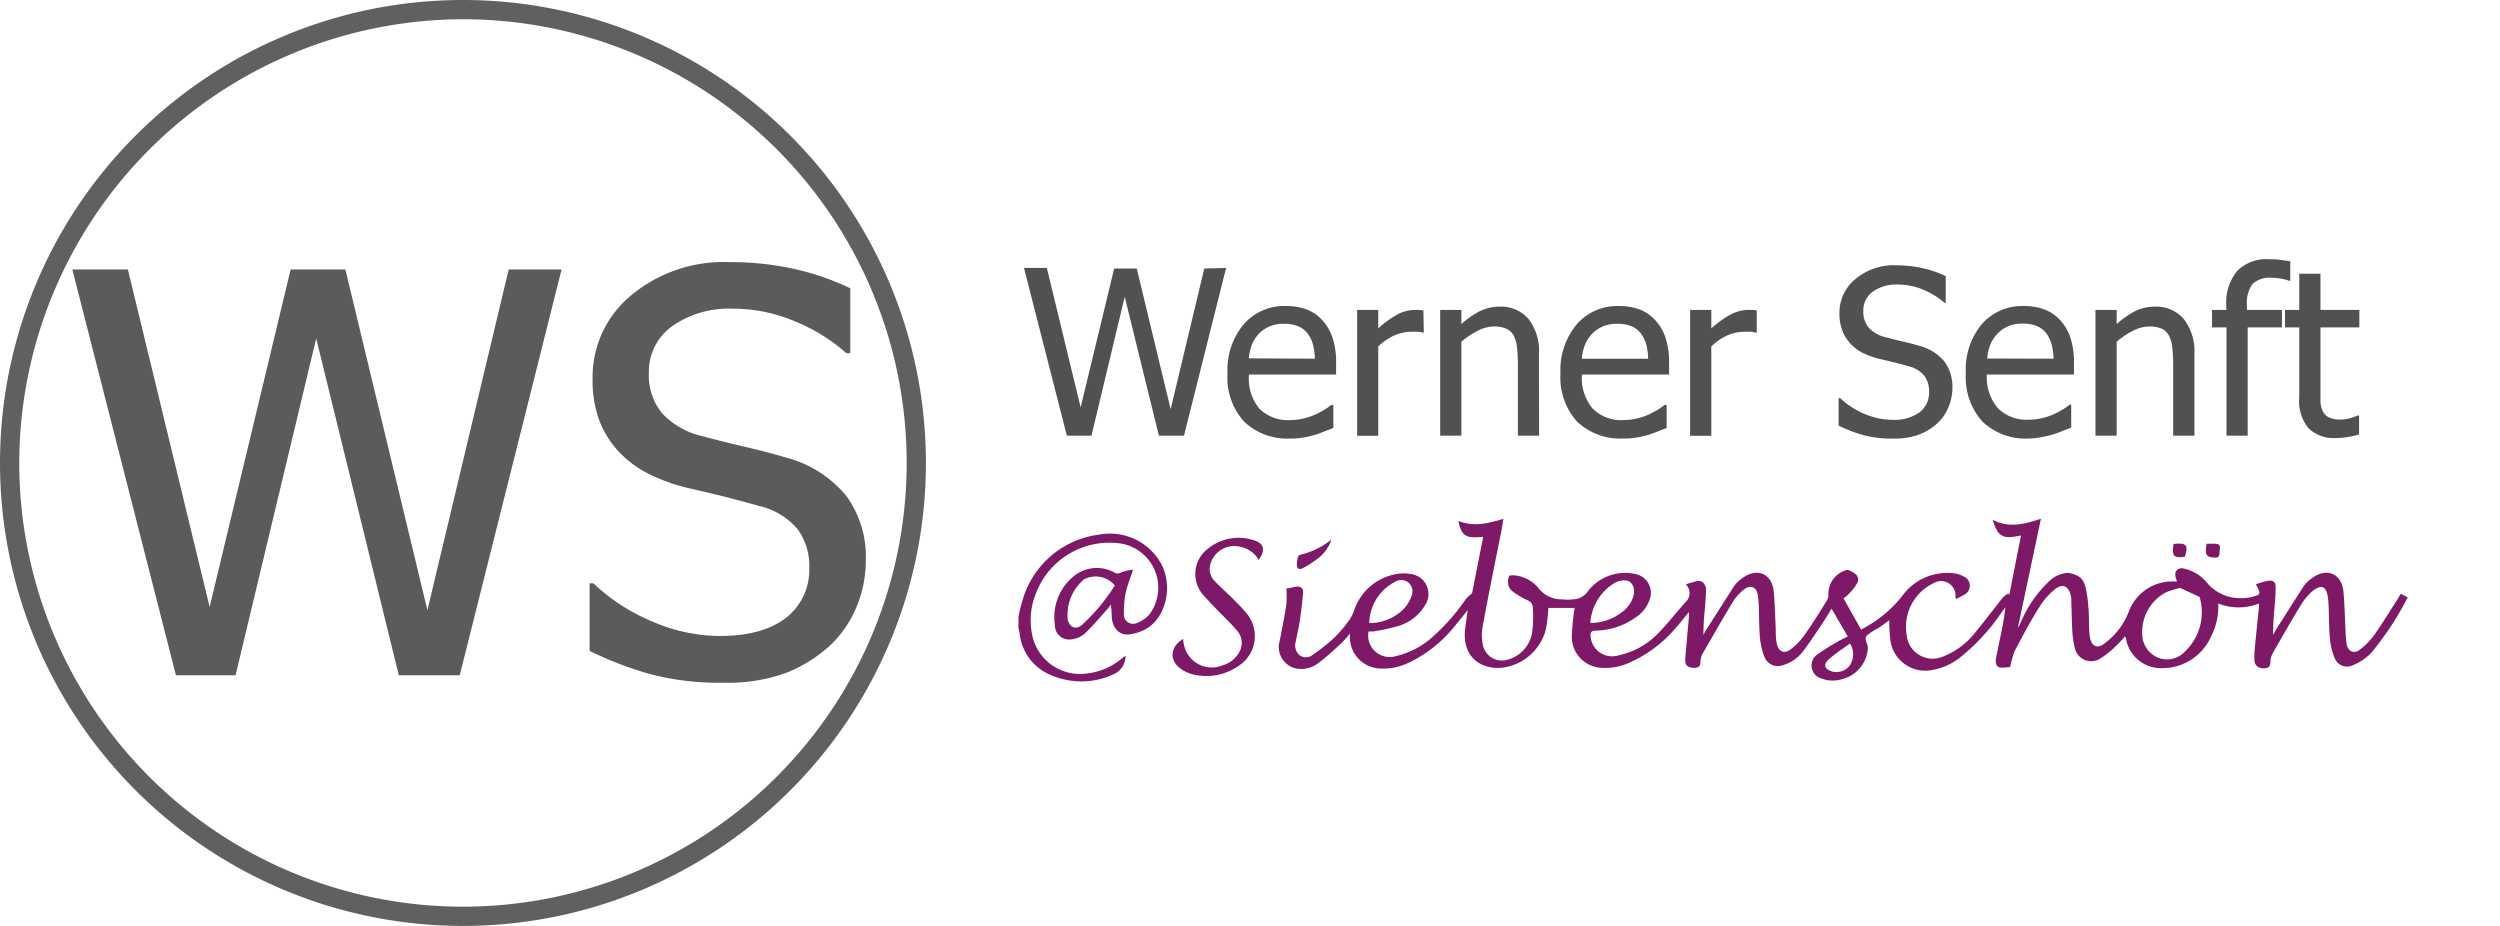 <svg xmlns="http://www.w3.org/2000/svg" viewBox="0 0 270 100"><title>werner-senft-logo</title><path d="M50,2.08A47.92,47.92,0,1,1,2.08,50,48,48,0,0,1,50,2.08M50,0a50,50,0,1,0,50,50A50,50,0,0,0,50,0Z" style="fill:#606060"/><path d="M60.65,29.1l-11,43.83H43.07L34.15,36.55,25.44,72.93H19L7.81,29.1h6l8.83,36.45L31.39,29.1H37.3l8.86,36.8,8.78-36.8Z" style="fill:#5b5b5b"/><path d="M78.07,73.73a28.85,28.85,0,0,1-8.11-1,38.6,38.6,0,0,1-6.28-2.43V63h.41a20.92,20.92,0,0,0,6.54,4.2,18.59,18.59,0,0,0,7,1.49c3.22,0,5.65-.68,7.3-2a6.53,6.53,0,0,0,2.47-5.31,6.72,6.72,0,0,0-1.29-4.27A7.7,7.7,0,0,0,82,54.65c-1.36-.39-2.59-.71-3.71-1s-2.52-.6-4.21-1A19.71,19.71,0,0,1,70,51.15a11.42,11.42,0,0,1-3.18-2.38,10.38,10.38,0,0,1-2.11-3.4A12.6,12.6,0,0,1,64,40.85a11.41,11.41,0,0,1,4.15-8.94,15.6,15.6,0,0,1,10.6-3.6,31.81,31.81,0,0,1,7,.73,28.45,28.45,0,0,1,6.08,2.09v7h-.44A19.12,19.12,0,0,0,86,34.77a17,17,0,0,0-6.86-1.43,10.6,10.6,0,0,0-6.56,1.9,6,6,0,0,0-2.5,5,6.41,6.41,0,0,0,1.47,4.44,8.57,8.57,0,0,0,4.27,2.42c1.23.33,2.74.71,4.53,1.13s3.27.81,4.45,1.16a12.55,12.55,0,0,1,6.62,4.19,11.18,11.18,0,0,1,2.09,6.88,13,13,0,0,1-1,5.07,11.9,11.9,0,0,1-2.93,4.24,15.39,15.39,0,0,1-4.78,2.94A18.59,18.59,0,0,1,78.07,73.73Z" style="fill:#5b5b5b"/><path d="M132.42,28.94l-4.55,18.11h-2.71l-3.69-15-3.59,15h-2.66l-4.63-18.11h2.47L116.71,44l3.62-15h2.44l3.66,15.2,3.63-15.2Z" style="fill:#515151"/><path d="M139.36,47.36a6.72,6.72,0,0,1-5-1.83,7.09,7.09,0,0,1-1.79-5.2,7.67,7.67,0,0,1,1.73-5.28,5.79,5.79,0,0,1,4.55-2,6.46,6.46,0,0,1,2.24.36,4.54,4.54,0,0,1,1.7,1.15,5.2,5.2,0,0,1,1.12,1.9,8.47,8.47,0,0,1,.39,2.75v1.24h-9.41A5.06,5.06,0,0,0,136,44.12a4.33,4.33,0,0,0,3.29,1.25,6.58,6.58,0,0,0,1.48-.17,7.45,7.45,0,0,0,1.31-.44,10.8,10.8,0,0,0,1-.54,7.67,7.67,0,0,0,.71-.49H144v2.49l-1,.39c-.4.16-.76.29-1.07.38s-.85.21-1.21.27A7.46,7.46,0,0,1,139.36,47.36ZM142,38.74a6,6,0,0,0-.22-1.59,3.15,3.15,0,0,0-.56-1.13,2.49,2.49,0,0,0-1-.78,4,4,0,0,0-1.55-.27,3.77,3.77,0,0,0-1.55.28A3.47,3.47,0,0,0,136,36a3.83,3.83,0,0,0-.78,1.19,5.08,5.08,0,0,0-.34,1.51Z" style="fill:#515151"/><path d="M153.77,35.92h-.13a2.34,2.34,0,0,0-.54-.09l-.68,0a4.66,4.66,0,0,0-1.84.4,6.16,6.16,0,0,0-1.73,1.19v9.65h-2.28V33.47h2.28v2A10.71,10.71,0,0,1,151,33.92a4.12,4.12,0,0,1,1.8-.45h.53l.4.06Z" style="fill:#515151"/><path d="M166.22,47.05h-2.29V39.31a15.79,15.79,0,0,0-.09-1.74,3.75,3.75,0,0,0-.35-1.3,1.74,1.74,0,0,0-.78-.76,3.14,3.14,0,0,0-1.36-.25,3.94,3.94,0,0,0-1.75.46,8.45,8.45,0,0,0-1.77,1.19V47.05h-2.29V33.47h2.29V35a9.53,9.53,0,0,1,2-1.4,4.83,4.83,0,0,1,2.11-.48,3.89,3.89,0,0,1,3.13,1.32,5.68,5.68,0,0,1,1.14,3.82Z" style="fill:#515151"/><path d="M175.32,47.36a6.75,6.75,0,0,1-5-1.83,7.14,7.14,0,0,1-1.79-5.2,7.68,7.68,0,0,1,1.74-5.28,5.77,5.77,0,0,1,4.54-2,6.42,6.42,0,0,1,2.24.36,4.46,4.46,0,0,1,1.7,1.15,5.2,5.2,0,0,1,1.12,1.9,8.47,8.47,0,0,1,.39,2.75v1.24h-9.41A5.1,5.1,0,0,0,172,44.12a4.36,4.36,0,0,0,3.3,1.25,6.56,6.56,0,0,0,1.47-.17,7.18,7.18,0,0,0,1.31-.44,11.09,11.09,0,0,0,1-.54,7.38,7.38,0,0,0,.7-.49H180v2.49l-1,.39c-.4.16-.76.29-1.07.38s-.85.21-1.21.27A7.46,7.46,0,0,1,175.32,47.36ZM178,38.74a6.49,6.49,0,0,0-.22-1.59,3.32,3.32,0,0,0-.56-1.13,2.59,2.59,0,0,0-1-.78,3.91,3.91,0,0,0-1.55-.27,3.8,3.8,0,0,0-1.55.28,3.68,3.68,0,0,0-1.16.79,3.83,3.83,0,0,0-.78,1.19,5.08,5.08,0,0,0-.34,1.51Z" style="fill:#515151"/><path d="M189.73,35.92h-.12a2.34,2.34,0,0,0-.54-.09l-.69,0a4.66,4.66,0,0,0-1.84.4,6.12,6.12,0,0,0-1.72,1.19v9.65h-2.29V33.47h2.29v2A10.43,10.43,0,0,1,187,33.92a4.12,4.12,0,0,1,1.8-.45h.53l.4.06Z" style="fill:#515151"/><path d="M204.51,47.37a12.05,12.05,0,0,1-3.35-.4,16,16,0,0,1-2.59-1V43h.17a8.72,8.72,0,0,0,2.7,1.73,7.63,7.63,0,0,0,2.9.61,4.67,4.67,0,0,0,3-.83,2.68,2.68,0,0,0,1-2.19,2.79,2.79,0,0,0-.54-1.77,3.11,3.11,0,0,0-1.7-1c-.56-.17-1.07-.3-1.53-.41s-1-.24-1.74-.42a8.5,8.5,0,0,1-1.68-.62,4.67,4.67,0,0,1-1.31-1,4.25,4.25,0,0,1-.87-1.4,5.13,5.13,0,0,1-.31-1.87,4.7,4.7,0,0,1,1.72-3.69,6.43,6.43,0,0,1,4.37-1.49,13.31,13.31,0,0,1,2.88.31,11.6,11.6,0,0,1,2.51.86v2.88H210a8.43,8.43,0,0,0-2.22-1.38,7,7,0,0,0-2.83-.59,4.32,4.32,0,0,0-2.71.79,2.46,2.46,0,0,0-1,2.06,2.65,2.65,0,0,0,.6,1.83,3.55,3.55,0,0,0,1.77,1c.51.14,1.13.3,1.87.47s1.35.33,1.84.48A5.16,5.16,0,0,1,210,39.05a4.57,4.57,0,0,1,.86,2.84,5.32,5.32,0,0,1-.43,2.09,4.82,4.82,0,0,1-1.21,1.75,6.19,6.19,0,0,1-2,1.22A7.82,7.82,0,0,1,204.51,47.37Z" style="fill:#515151"/><path d="M219.1,47.36a6.75,6.75,0,0,1-5-1.83,7.14,7.14,0,0,1-1.79-5.2A7.68,7.68,0,0,1,214,35.05a5.78,5.78,0,0,1,4.55-2,6.4,6.4,0,0,1,2.23.36,4.58,4.58,0,0,1,1.71,1.15,5.33,5.33,0,0,1,1.11,1.9,8.47,8.47,0,0,1,.39,2.75v1.24h-9.41a5.1,5.1,0,0,0,1.19,3.63,4.37,4.37,0,0,0,3.3,1.25,6.72,6.72,0,0,0,1.48-.17,7.33,7.33,0,0,0,1.3-.44,11.09,11.09,0,0,0,1-.54,7.38,7.38,0,0,0,.7-.49h.14v2.49l-1,.39a10.93,10.93,0,0,1-1.07.38c-.45.12-.85.21-1.21.27A7.46,7.46,0,0,1,219.1,47.36Zm2.68-8.62a6.49,6.49,0,0,0-.22-1.59A3.32,3.32,0,0,0,221,36a2.59,2.59,0,0,0-1-.78,3.91,3.91,0,0,0-1.55-.27,3.8,3.8,0,0,0-1.55.28,3.68,3.68,0,0,0-1.16.79,3.83,3.83,0,0,0-.78,1.19,5.08,5.08,0,0,0-.34,1.51Z" style="fill:#515151"/><path d="M237,47.05H234.7V39.31a15.79,15.79,0,0,0-.09-1.74,3.75,3.75,0,0,0-.35-1.3,1.77,1.77,0,0,0-.77-.76,3.22,3.22,0,0,0-1.37-.25,3.94,3.94,0,0,0-1.75.46,8.45,8.45,0,0,0-1.77,1.19V47.05h-2.29V33.47h2.29V35a9.33,9.33,0,0,1,2-1.4,4.75,4.75,0,0,1,2.1-.48,3.92,3.92,0,0,1,3.14,1.32A5.73,5.73,0,0,1,237,38.23Z" style="fill:#515151"/><path d="M247.35,30.32h-.13a4.89,4.89,0,0,0-.87-.22,5.65,5.65,0,0,0-1-.1,2.75,2.75,0,0,0-2.06.65,3.43,3.43,0,0,0-.62,2.35v.47h3.78v1.89h-3.7V47.05h-2.29V35.36H238.9V33.47h1.54V33a5.31,5.31,0,0,1,1.18-3.74A4.37,4.37,0,0,1,245,28c.42,0,.83,0,1.24.06s.77.1,1.11.16Z" style="fill:#515151"/><path d="M252.23,47.31a3.88,3.88,0,0,1-2.91-1.06,4.63,4.63,0,0,1-1-3.36V35.36h-1.54V33.47h1.54V29.56h2.29v3.91h4.2v1.89h-4.2v6.46q0,1,0,1.59a2.92,2.92,0,0,0,.28,1.05,1.33,1.33,0,0,0,.67.63,2.92,2.92,0,0,0,1.25.22,3.6,3.6,0,0,0,1.09-.17q.51-.16.75-.27h.13v2.05a9.75,9.75,0,0,1-1.3.29A7.92,7.92,0,0,1,252.23,47.31Z" style="fill:#515151"/><path d="M110,66.58a18.42,18.42,0,0,1,.66-2.45,9.89,9.89,0,0,1,8.11-6.4,6.3,6.3,0,0,1,6.76,3.4c1.1,2.35.37,5.46-1.64,6.73a4.94,4.94,0,0,1-1.9.65c-1.07.15-1.84-.65-1.92-1.86a11.18,11.18,0,0,0-.1-1.36,5.2,5.2,0,0,1-.35.47c-.82.91-1.61,1.86-2.51,2.7a2.64,2.64,0,0,1-1.4.59,1.53,1.53,0,0,1-1.78-1.56,5.68,5.68,0,0,1,2-5.23,3.94,3.94,0,0,1,4.41-.44.67.67,0,0,0,.74,0,4.35,4.35,0,0,1,1.29-.28c-.29.9-.62,1.68-.8,2.5a11.07,11.07,0,0,0-.19,2.23,1,1,0,0,0,1.44,1,3.36,3.36,0,0,0,1.34-.94,4.84,4.84,0,0,0-3-7.61,8.49,8.49,0,0,0-9.29,5.39,7.74,7.74,0,0,0-.34,4.71,5.27,5.27,0,0,0,5.88,3.91,7,7,0,0,0,3.69-1.57,5.54,5.54,0,0,1,.46-.34,2.16,2.16,0,0,1-1.29,2,8.22,8.22,0,0,1-6.59.16,5.47,5.47,0,0,1-3.57-4.69,3.74,3.74,0,0,0-.12-.45Zm10.4-3.35a2.68,2.68,0,0,0-3.35-.64,5,5,0,0,0-1.73,4.35c.22.84.88,1.11,1.53.55A20.67,20.67,0,0,0,120.4,63.23Z" style="fill:#7e1967"/><path d="M199.1,64.62,201,68c.29-.16.56-.31.82-.47a13,13,0,0,0,3.63-3.18,6,6,0,0,1,5.32-2.46,3.13,3.13,0,0,1,1.33.38,1.08,1.08,0,0,1,.07,1.94,8.82,8.82,0,0,1-.92.47c0-.08-.07-.11-.07-.13A1.56,1.56,0,0,0,208.8,63a5,5,0,0,0-1.7,1.31,5.2,5.2,0,0,0-1.19,4.2A2.83,2.83,0,0,0,210,70.84a8.14,8.14,0,0,0,3.3-2.5c1-1.22,2-2.54,3-3.8a2.59,2.59,0,0,1,.59-.44l.12.13c.41-2.11.83-4.22,1.26-6.39-.87.12-1.77.44-2.43-.31a3.82,3.82,0,0,1-.61-1.39c1.74.93,3.41.46,5.19-.11-.83,3.94-1.65,7.8-2.47,11.67,0,0,.07,0,.06,0,.11-.23.23-.46.33-.7a12.89,12.89,0,0,1,2.87-4.13,3.15,3.15,0,0,1,2.19-1c1.47.3,1.57.83,1.83,1.48a16.29,16.29,0,0,1,.33,2.4c.09,1,0,2,.14,3s.8,1.43,1.65.69a7.65,7.65,0,0,0,2.55-3.36A5,5,0,0,1,235,62.81l.09,0s0-.07,0-.1c-.17-.42-.28-.93.09-1.2s.73-.08,1.07,0a4.53,4.53,0,0,1,2.23,1.57A4.68,4.68,0,0,0,242,64.6a4.46,4.46,0,0,0,1.48-.21c.61-.17.63-.28.38-.85l-.22-.44a9.86,9.86,0,0,1,1.22-.36c.72-.14.93.18.91.77,0,.83-.09,1.66-.15,2.49a24.25,24.25,0,0,0-.12,2.58c.1-.19.19-.39.3-.57,1-1.57,2-3.15,3-4.71a3.63,3.63,0,0,1,.94-.89c1.56-1.14,3.16-.45,3.35,1.46.13,1.34.14,2.68.22,4a15.26,15.26,0,0,0,.12,1.66c.12.8.78,1.13,1.41.65a7.4,7.4,0,0,0,1.57-1.59c.86-1.22,1.64-2.5,2.45-3.76.14-.22.27-.44.43-.71l.74.4a32.23,32.23,0,0,1-4,6.06,5.93,5.93,0,0,1-2,1.3,1.43,1.43,0,0,1-1.88-.79,7.2,7.2,0,0,1-.52-2.15c-.11-1.16-.09-2.33-.14-3.5a10,10,0,0,0-.1-1.09c-.23-1.14-.75-1.14-1.52-.61a6,6,0,0,0-1.25,1.4c-1.06,1.73-2.08,3.5-3.08,5.26a2.18,2.18,0,0,0-.34,1.08c0,.56-.25.69-.71.7s-.91-.21-1-.72a7.37,7.37,0,0,1,0-1.15c.15-1.59.32-3.19.48-4.78,0-.08,0-.17,0-.35a6,6,0,0,1-4.4,0,7,7,0,0,1-.75,3.5,5.74,5.74,0,0,1-5.28,3.48,3.84,3.84,0,0,1-3.9-3c0-.13-.08-.25-.14-.44a10.81,10.81,0,0,1-.93,1,10.06,10.06,0,0,1-1.78,1.43,1.82,1.82,0,0,1-2.74-1.29,9.67,9.67,0,0,1-.24-1.7c-.06-1.06-.07-2.13-.11-3.19,0-.11,0-.23,0-.35-.19-1.32-.91-1.71-1.84-.92a7.7,7.7,0,0,0-1.57,1.8c-1,1.57-1.85,3.19-2.71,4.82a10,10,0,0,0-.48,1.71,4.94,4.94,0,0,1-1,.07c-.44,0-.64-.44-.53-1,.17-.89.36-1.77.54-2.66a25.67,25.67,0,0,0,.47-2.85l-.41.55a22,22,0,0,1-4.52,4.9,6.72,6.72,0,0,1-3.13,1.35,3.81,3.81,0,0,1-4.37-3.29,20.53,20.53,0,0,1-.11-2.11c-.36.26-.73.54-1.12.8a7.47,7.47,0,0,0-1.27.82c-.41.42.1.91.08,1.4a3.69,3.69,0,0,1-2.92,3.37,3.27,3.27,0,0,1-2.05-.09,1.46,1.46,0,0,1-.37-2.69,25.38,25.38,0,0,1,2.17-1.35c.29-.18.61-.32,1-.51l-1.75-3c-.28.45-.52.88-.8,1.3-.74,1.09-1.45,2.21-2.25,3.26a4.24,4.24,0,0,1-2.24,1.55,1.54,1.54,0,0,1-1.93-.84,7.25,7.25,0,0,1-.51-2.1c-.11-1.15-.08-2.3-.13-3.45a9.4,9.4,0,0,0-.11-1.19c-.11-.85-.78-1.16-1.46-.62a4.85,4.85,0,0,0-1.14,1.21c-1.14,1.87-2.23,3.77-3.32,5.67a1.89,1.89,0,0,0-.27.94c0,.5-.21.63-.63.66-.57,0-.93-.16-1-.6a2.18,2.18,0,0,1,0-.57c.12-1.44.26-2.88.38-4.32a4.2,4.2,0,0,0,0-.53c-.48.57-.88,1.09-1.31,1.58a14.05,14.05,0,0,1-5.12,3.88,6.23,6.23,0,0,1-3.21.54,3.35,3.35,0,0,1-3-3.53,27.28,27.28,0,0,1,.3-2.92h-2.84a17.31,17.31,0,0,1-.27,2.34,5.58,5.58,0,0,1-4.71,4.11c-2.26.23-4.39-1.14-4-4.22.08-.61.17-1.23.28-2-.54.66-1,1.24-1.45,1.78A14.14,14.14,0,0,1,152,71.64a6.25,6.25,0,0,1-3.21.54,3.38,3.38,0,0,1-3-3.37c0-.09,0-.17,0-.39a9.77,9.77,0,0,1-.87,1c-.85.77-1.68,1.56-2.6,2.24a3.06,3.06,0,0,1-2.34.54,2.37,2.37,0,0,1-1.77-3c.25-1.31.52-2.62.72-3.94a12.1,12.1,0,0,0,0-1.71c.29,0,.69-.14,1.1-.19s.76.16.71.64c-.09,1-.21,2-.35,3-.12.77-.31,1.53-.45,2.3a1.41,1.41,0,0,0,.39,1.44,1.16,1.16,0,0,0,1.42,0,20.67,20.67,0,0,0,2.43-1.94,14.9,14.9,0,0,0,1.57-1.88,3.87,3.87,0,0,0,.47-.93,5.88,5.88,0,0,1,4.62-4,4.5,4.5,0,0,1,1.51,0,2.17,2.17,0,0,1,1.58,3.33,5,5,0,0,1-3,2.31,20.61,20.61,0,0,1-2.64.57c-.16,0-.33,0-.49,0a2.33,2.33,0,0,0,3,2.65,9,9,0,0,0,4.12-2.25,21.2,21.2,0,0,0,3.35-3.85,4.4,4.4,0,0,1,.62-.6A.28.28,0,0,0,159,64c.39-2,.77-3.92,1.16-5.88a.79.79,0,0,0,0-.13c-.77,0-1.64.24-2.22-.49a3.25,3.25,0,0,1-.42-1.24c1.66.68,3.2.25,4.85-.22-.09.52-.16,1-.25,1.45-.68,3.4-1.38,6.8-2,10.22a5.11,5.11,0,0,0,.06,2.06,2.09,2.09,0,0,0,2.66,1.47,3.64,3.64,0,0,0,2.64-3,12.79,12.79,0,0,0,.06-2.63c0-.42-.25-.65-.65-.82a8.41,8.41,0,0,1-1.47-.88,1.31,1.31,0,0,1-.52-.69,1.85,1.85,0,0,1,.08-1c0-.1.5-.11.75-.06a3.83,3.83,0,0,1,2.48,1.42,3.15,3.15,0,0,0,2.45,1.15,5.8,5.8,0,0,0,1.25,0,2,2,0,0,0,1.48-.74,5.08,5.08,0,0,1,5.22-2,2.07,2.07,0,0,1,1.55,2.77,3.67,3.67,0,0,1-1.44,1.87,7.69,7.69,0,0,1-4.38,1.48c-.51,0-.62.22-.55.67a2.33,2.33,0,0,0,3,2A8.37,8.37,0,0,0,179,68.48c1.09-1.09,2-2.31,3.07-3.48a1.31,1.31,0,0,0,0-1.89,11.21,11.21,0,0,1,1.29-.37c.49,0,.7.18.89.78,0,.81-.08,1.62-.14,2.43a25,25,0,0,0-.14,2.63,6.28,6.28,0,0,1,.31-.57c1-1.57,2-3.15,3-4.71a3.63,3.63,0,0,1,.94-.89c1.55-1.14,3.16-.45,3.34,1.46.13,1.34.15,2.68.22,4,0,.55,0,1.11.12,1.66.13.8.78,1.12,1.42.65a6.82,6.82,0,0,0,1.53-1.55c.88-1.23,1.67-2.52,2.47-3.8a1.2,1.2,0,0,0,.15-.65,2.65,2.65,0,0,1,1.9-2.6c.24-.11.72.19,1,.4a.77.77,0,0,1,.21,1,5.31,5.31,0,0,1-.85,1.1A3.81,3.81,0,0,1,199.1,64.62Zm36.36-1.12a12,12,0,0,0-1.47.44,4.82,4.82,0,0,0-2.63,4.41A2.78,2.78,0,0,0,233,71a2.64,2.64,0,0,0,3-.66,5.85,5.85,0,0,0,1.63-5.6c0-.11-.07-.27-.16-.31C236.81,64.12,236.11,63.8,235.46,63.5Zm-87.58,3.78a.57.57,0,0,0,.14,0,1.13,1.13,0,0,0,.26,0,5.24,5.24,0,0,0,3.27-1.46,4,4,0,0,0,.87-1.39,1.29,1.29,0,0,0-.29-1.5,1.28,1.28,0,0,0-1.47-.09A5.14,5.14,0,0,0,147.88,67.28Zm23.87,0a5.52,5.52,0,0,0,3.34-1.11,3.33,3.33,0,0,0,1.3-1.72c.26-.87-.07-1.67-.78-1.76a2.09,2.09,0,0,0-1.15.22A5.47,5.47,0,0,0,171.75,67.33Zm28.07,2.2c-.79.58-1.61,1.1-2.32,1.74s-.34,1.1.4,1.31a1.83,1.83,0,0,0,1.83-.6A2.16,2.16,0,0,0,199.82,69.53Z" style="fill:#7e1967"/><path d="M127.78,69c0,.3.07.54.12.77A3.06,3.06,0,0,0,132,71.87a3,3,0,0,0,1.89-1.53,2,2,0,0,0-.3-2.25c-.71-.83-1.52-1.58-2.28-2.37-.48-.5-.94-1-1.42-1.53a3.42,3.42,0,0,1,.5-4.88,5.26,5.26,0,0,1,4.91-1c1.21.32,1.42,1.08.64,2.15a3,3,0,0,0-2-1.41,2.68,2.68,0,0,0-3.25,2,1.83,1.83,0,0,0,.48,1.69c.62.65,1.31,1.25,1.95,1.89s1.13,1.14,1.63,1.76a3.83,3.83,0,0,1-.94,5.5,6.1,6.1,0,0,1-5.17.89,3.69,3.69,0,0,1-1.24-.65C126.27,71.23,126.39,69.84,127.78,69Z" style="fill:#7e1967"/><path d="M143.77,58.36a4.3,4.3,0,0,1-1.8,2.21,9.44,9.44,0,0,1-1.28.8c-.4.2-.65,0-.63-.43a2.88,2.88,0,0,1,.12-.77.37.37,0,0,1,.22-.25,8.13,8.13,0,0,0,3.26-1.55Z" style="fill:#7e1967"/><path d="M234.74,58.74c1.45-.14,1.61.14,1.23,1.39C234.76,60.32,234.55,60.08,234.74,58.74Z" style="fill:#7e1967"/><path d="M238.31,58.72h.58c.91,0,.94.09.81,1,0,.3-.07.53-.47.5s-.88,0-1-.56A5.91,5.91,0,0,1,238.31,58.72Z" style="fill:#7e1967"/></svg>